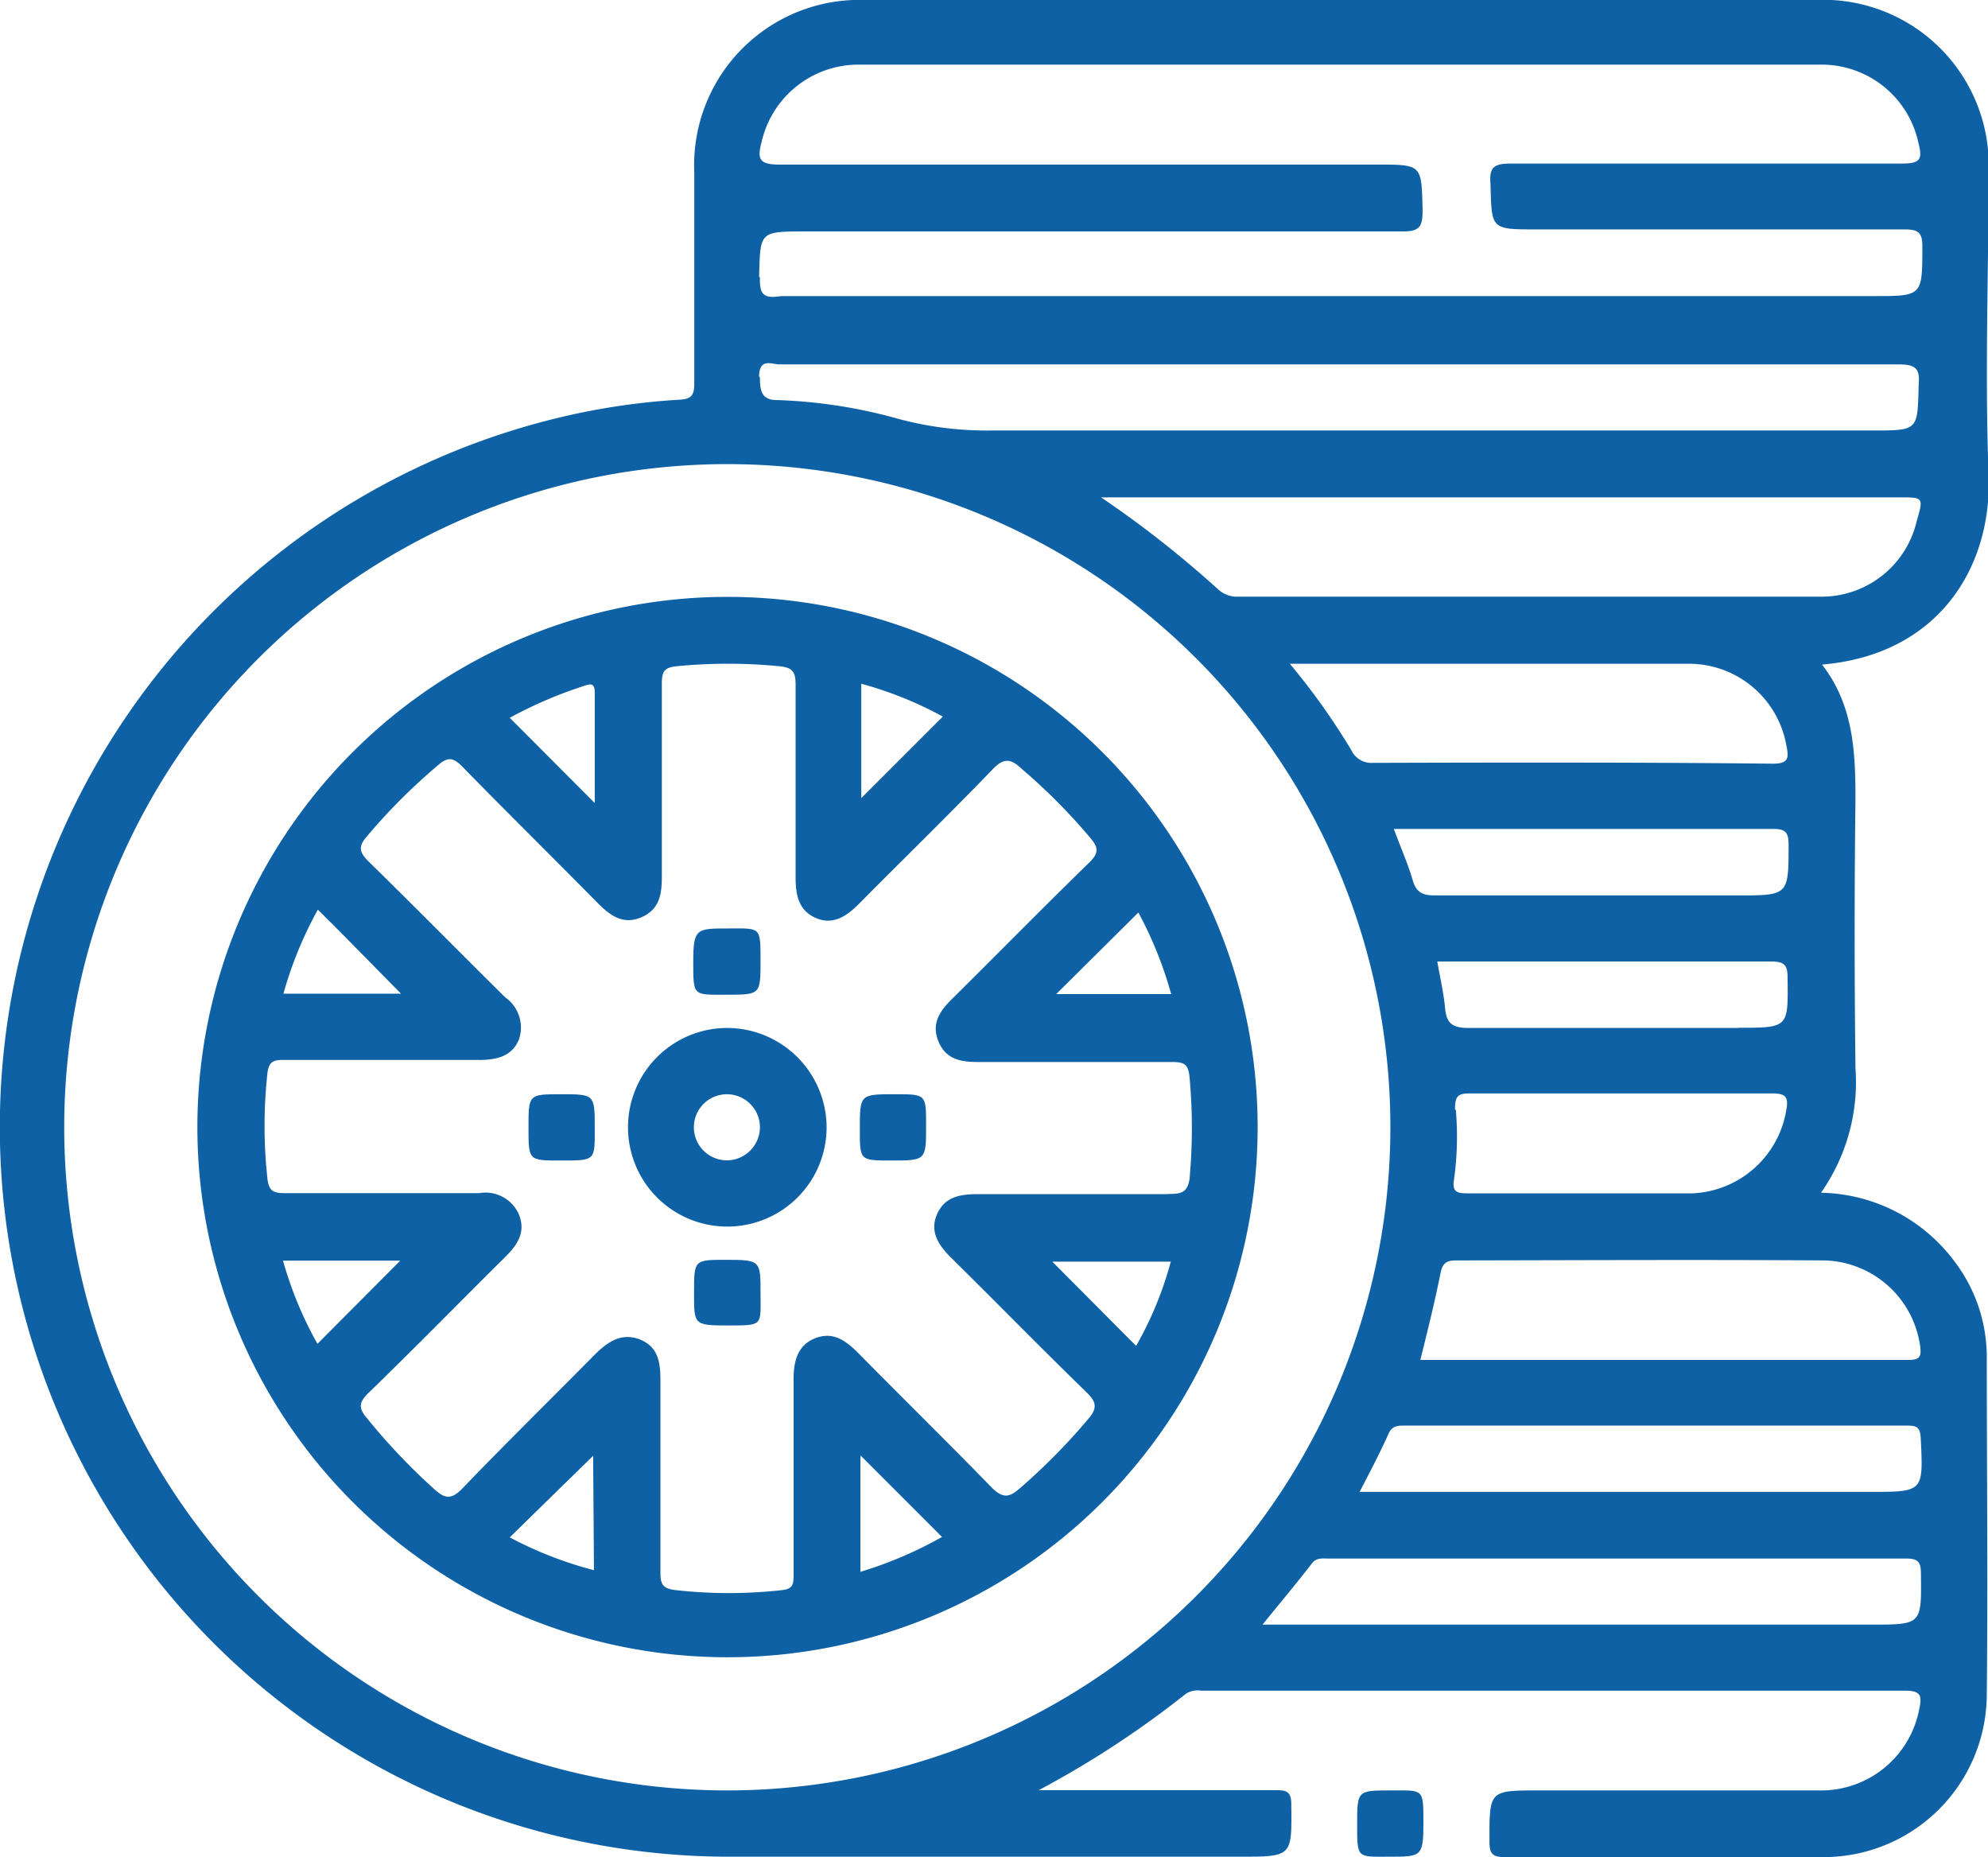 <svg xmlns="http://www.w3.org/2000/svg" viewBox="0 0 97.5 91.07"><defs><style>.a{fill:#0f61a5;}</style></defs><path class="a" d="M68.23,87.8c-1.67,0-1.67,0-1.67,1.68s0,1.57,1.58,1.57,1.67,0,1.67-1.68S69.81,87.8,68.23,87.8Z"/><path class="a" d="M95.82,61.81a8.35,8.35,0,0,0-6.51-3.32A9.45,9.45,0,0,0,91,52.37q-.08-6.6,0-13.21c0-2.33-.11-4.6-1.64-6.57,5.7-.48,8.35-4.76,8.17-9.32-.19-4.93,0-9.88,0-14.83A8.12,8.12,0,0,0,89,0H42.47a8.11,8.11,0,0,0-8.42,8.45c0,3.46,0,6.91,0,10.37,0,.55-.14.75-.71.78a33.8,33.8,0,0,0-6.41,1A35.78,35.78,0,0,0,35.6,91.05q12.6,0,25.2,0c2.59,0,2.56,0,2.53-2.57,0-.63-.24-.7-.77-.69-2.16,0-4.33,0-6.5,0H50.94a47.36,47.36,0,0,0,7.21-4.72,1.05,1.05,0,0,1,.76-.16q17.28,0,34.55,0c.8,0,.79.31.67.89a4.9,4.9,0,0,1-4.93,4c-4.57,0-9.14,0-13.71,0-2.46,0-2.44,0-2.44,2.45,0,.57.06.82.74.82,5.22,0,10.44,0,15.65,0a8,8,0,0,0,8-8c.06-5.52,0-11,0-16.56A7.74,7.74,0,0,0,95.82,61.81Zm-6.31,0A4.87,4.87,0,0,1,94.17,66c.07.52,0,.7-.61.69H69.66c.37-1.49.72-2.9,1-4.31.1-.44.29-.57.75-.57C77.47,61.8,83.49,61.77,89.51,61.81ZM72.69,40.65c4.74,0,9.48,0,14.23,0,.59,0,.8.1.8.76,0,2.5,0,2.5-2.5,2.5-5,0-9.89,0-14.83,0-.59,0-.92-.12-1.1-.73-.24-.83-.6-1.63-.93-2.53Zm-5.33-3.24a1.1,1.1,0,0,1-1.1-.65,33.67,33.67,0,0,0-3-4.21l.54,0c6.33,0,12.66,0,19,0a4.85,4.85,0,0,1,4.81,4c.12.59.14.9-.66.9C80.42,37.38,73.89,37.39,67.36,37.41Zm4,17c0-.63.11-.8.75-.79,2.47,0,4.94,0,7.41,0s4.94,0,7.41,0c.67,0,.79.2.68.8A4.88,4.88,0,0,1,83,58.52c-3.68,0-7.37,0-11.06,0-.52,0-.72-.11-.63-.67A15.24,15.24,0,0,0,71.4,54.43Zm13.86-4c-4.4,0-8.79,0-13.19,0-.85,0-1.09-.26-1.16-1s-.24-1.46-.38-2.26h7.13c3.07,0,6.15,0,9.23,0,.67,0,.83.18.82.83C87.7,50.4,87.72,50.4,85.26,50.4ZM94,25.57a4.79,4.79,0,0,1-4.64,3.69q-14.31,0-28.63,0a1.36,1.36,0,0,1-1-.37A51.49,51.49,0,0,0,54,24.39H93.17C94.34,24.39,94.34,24.39,94,25.57Zm-56.77-12c.06-2.21,0-2.22,2.28-2.22,9.75,0,19.51,0,29.26,0,.87,0,1-.23,1-1.06-.06-2.22,0-2.22-2.27-2.22-9.75,0-19.5,0-29.26,0-1,0-1.12-.25-.88-1.14a4.87,4.87,0,0,1,4.7-3.76H89.36a4.85,4.85,0,0,1,4.73,3.85c.19.75.13,1-.79,1-6.4,0-12.8,0-19.2,0-.84,0-1.07.19-1,1,.06,2.23,0,2.23,2.27,2.23,6,0,12,0,18,0,.68,0,.92.11.91.86,0,2.41,0,2.41-2.39,2.41H65.72c-9.14,0-18.28,0-27.42,0C37.42,14.66,37.25,14.42,37.27,13.6Zm0,4.9c0-.94.64-.6,1-.6q13.72,0,27.44,0c9.14,0,18.29,0,27.43,0,.84,0,1.07.18,1,1-.06,2.24,0,2.24-2.26,2.24q-21.58,0-43.18,0a16.63,16.63,0,0,1-4.6-.57,25,25,0,0,0-5.9-.92C37.44,19.63,37.26,19.3,37.27,18.5ZM35.61,87.8A32.52,32.52,0,1,1,68.19,55.31,32.53,32.53,0,0,1,35.61,87.8Zm56.14-8.13H61.92c.87-1.08,1.65-2,2.42-3,.23-.3.53-.24.82-.24q14.18,0,28.34,0c.58,0,.71.18.71.74C94.24,79.67,94.26,79.67,91.75,79.67Zm-.07-6.51h-25c.52-1,1-1.91,1.41-2.83.18-.42.45-.42.8-.42q12.33,0,24.66,0c.46,0,.62.09.65.6C94.33,73.17,94.35,73.16,91.68,73.16Z"/><path class="a" d="M35.77,29.27A26,26,0,1,0,61.68,55.4,26,26,0,0,0,35.77,29.27ZM55.83,44.75a19.19,19.19,0,0,1,1.61,4H51.8ZM42.24,33.53a18.36,18.36,0,0,1,4,1.61l-4,4Zm-13.67.13c.39-.13.61-.21.6.36,0,1.77,0,3.55,0,5.36L25,35.2A21.12,21.12,0,0,1,28.57,33.66Zm-13,10.93C17,46,18.33,47.38,19.67,48.73H13.9A19,19,0,0,1,15.6,44.59Zm0,21.31a18.44,18.44,0,0,1-1.69-4.08h5.75ZM29.13,77A18.81,18.81,0,0,1,25,75.39l4.09-4Zm13.07,0V71.37l4,4A19.63,19.63,0,0,1,42.2,77.08ZM55.72,66l-4.11-4.13h5.81A17.36,17.36,0,0,1,55.72,66Zm1.58-7.44c-3.12,0-6.23,0-9.35,0-.87,0-1.63.13-2,1s.11,1.54.72,2.14c2.22,2.19,4.4,4.42,6.63,6.59.5.48.51.79.06,1.31A30.64,30.64,0,0,1,50,73c-.52.45-.81.46-1.31,0-2.17-2.23-4.39-4.41-6.58-6.63-.61-.61-1.24-1.1-2.14-.74s-1.06,1.2-1.05,2.1c0,1.52,0,3,0,4.57s0,3.32,0,5c0,.45-.09.63-.59.68a23.52,23.52,0,0,1-5.17,0c-.61-.07-.77-.24-.77-.84,0-3.15,0-6.3,0-9.45,0-.86-.1-1.64-1-2s-1.59.11-2.22.74c-2.16,2.19-4.37,4.35-6.5,6.57-.54.55-.85.51-1.4,0A30.64,30.64,0,0,1,18,69.55c-.41-.48-.42-.76.06-1.23,2.26-2.19,4.46-4.44,6.7-6.66.62-.61,1.06-1.25.67-2.15a1.79,1.79,0,0,0-1.93-1c-3.18,0-6.37,0-9.55,0-.6,0-.78-.15-.84-.77a23.77,23.77,0,0,1,0-5.06c.06-.58.25-.71.79-.7,3.19,0,6.37,0,9.55,0,.88,0,1.64-.15,2-1a1.81,1.81,0,0,0-.67-2.07c-2.24-2.21-4.45-4.46-6.7-6.66-.44-.44-.54-.71-.09-1.23a29.09,29.09,0,0,1,3.51-3.51c.48-.41.74-.35,1.16.07,2.2,2.25,4.45,4.47,6.66,6.71.61.61,1.24,1.08,2.14.69s1-1.15,1-2c0-3.15,0-6.3,0-9.45,0-.58.1-.8.74-.86a25.79,25.79,0,0,1,5,0c.65.06.82.25.82.9,0,3.15,0,6.3,0,9.45,0,.87.14,1.63,1,2s1.54-.12,2.14-.73c2.17-2.19,4.38-4.34,6.52-6.56.57-.6.91-.52,1.46,0a29.07,29.07,0,0,1,3.36,3.39c.38.46.38.72-.06,1.16-2.26,2.2-4.46,4.44-6.7,6.66-.62.6-1.09,1.23-.71,2.14s1.15,1,2,1c3.15,0,6.3,0,9.45,0,.58,0,.8.09.86.74a27.5,27.5,0,0,1,0,5C58.23,58.49,57.93,58.55,57.3,58.55Z"/><path class="a" d="M35.62,48.78c1.68,0,1.68,0,1.68-1.68s0-1.57-1.58-1.57S34,45.53,34,47.2,34,48.78,35.62,48.78Z"/><path class="a" d="M27.52,53.66c-1.6,0-1.6,0-1.6,1.64s0,1.61,1.64,1.61,1.61,0,1.61-1.55C29.17,53.66,29.17,53.66,27.52,53.66Z"/><path class="a" d="M43.9,53.66c-1.73,0-1.73,0-1.73,1.73,0,1.52,0,1.52,1.53,1.52,1.72,0,1.72,0,1.72-1.73C45.42,53.66,45.42,53.66,43.9,53.66Z"/><path class="a" d="M35.61,61.78c-1.57,0-1.57,0-1.57,1.59S34,65,35.73,65s1.57,0,1.57-1.59S37.3,61.78,35.61,61.78Z"/><path class="a" d="M35.7,50.41a4.87,4.87,0,1,0,4.84,4.85A4.89,4.89,0,0,0,35.7,50.41Zm0,6.49a1.62,1.62,0,1,1,1.57-1.64A1.63,1.63,0,0,1,35.72,56.9Z"/></svg>